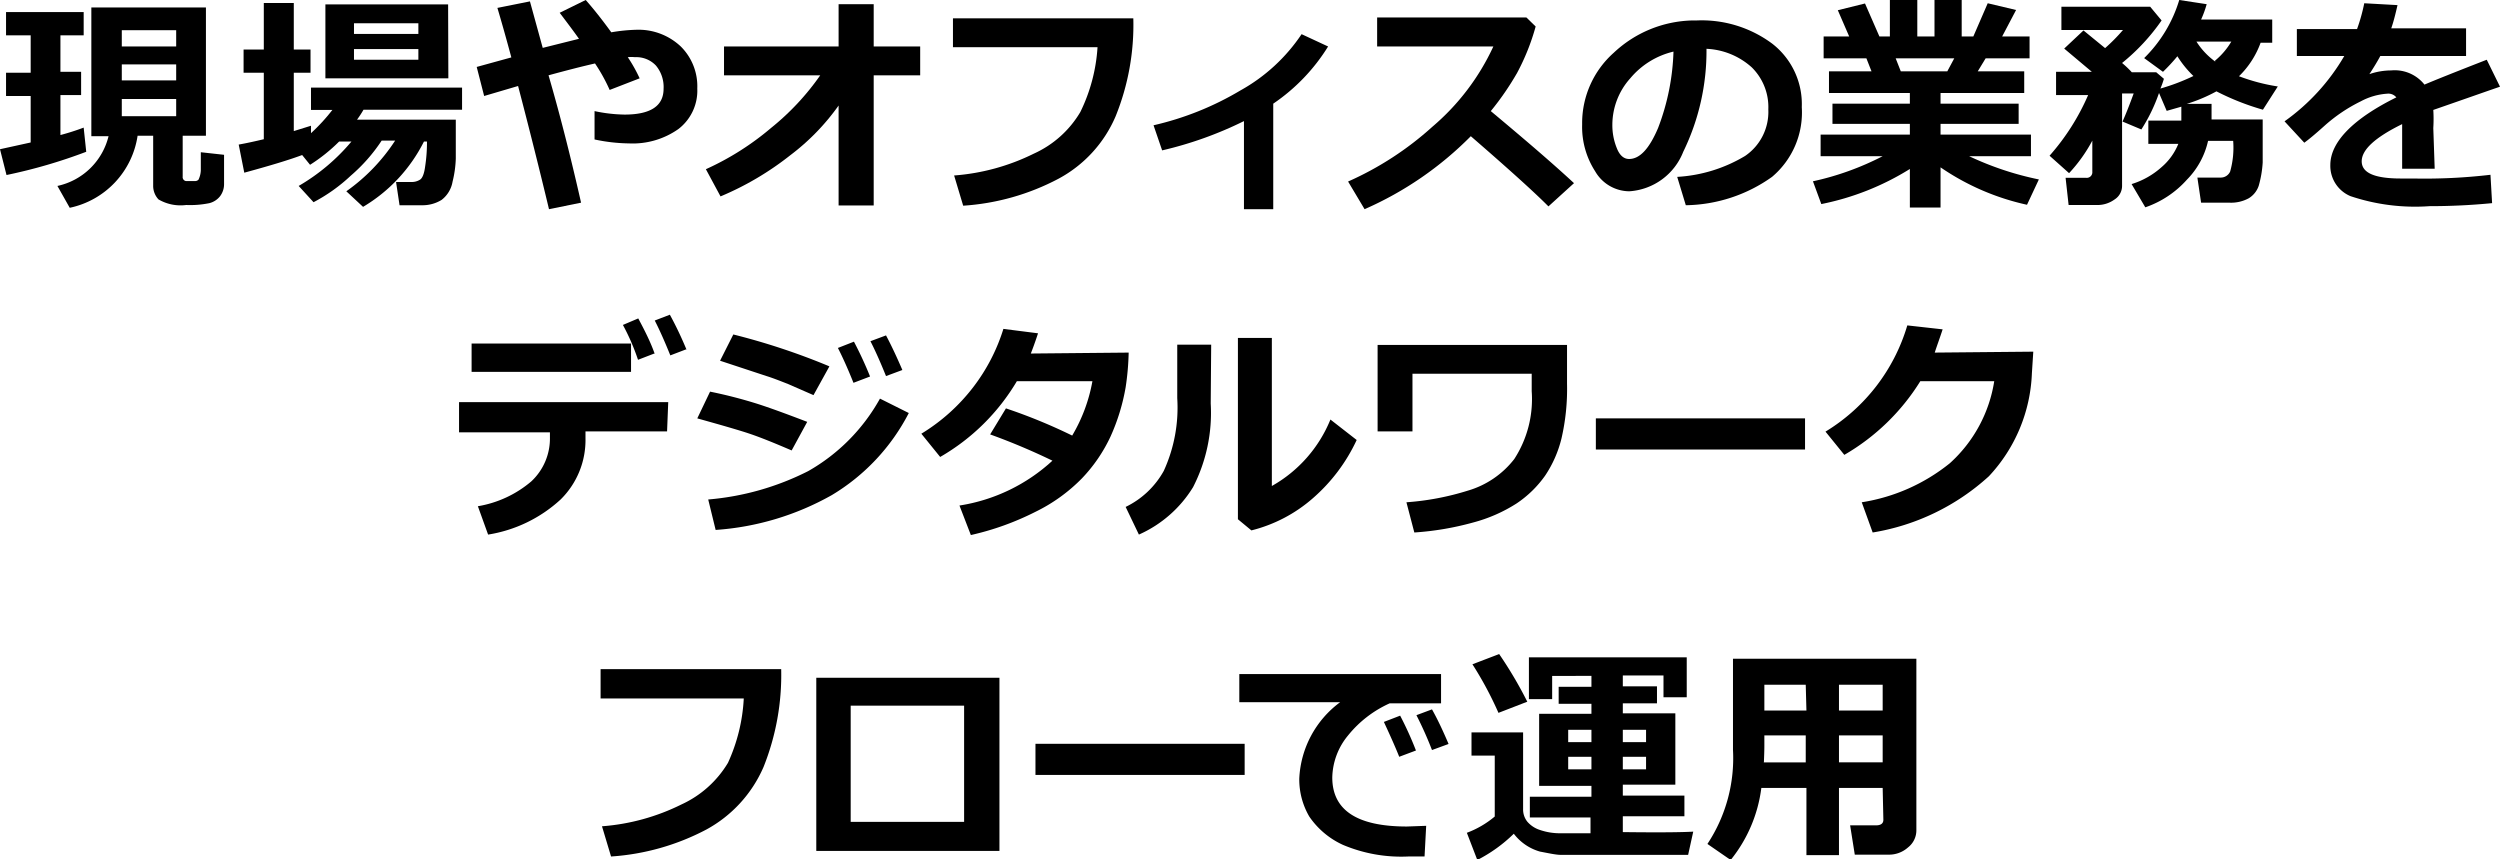 <svg xmlns="http://www.w3.org/2000/svg" viewBox="0 0 107.56 36.96"><g id="レイヤー_2" data-name="レイヤー 2"><g id="レイヤー_1-2" data-name="レイヤー 1"><path d="M3.71,6.53a22.46,22.46,0,0,1-3.43,1L0,6.42l1.32-.29v-2H.26v-1H1.32V1.52H.26v-1H3.6v1h-1V3.09h.89v1H2.6V5.81a10.1,10.1,0,0,0,1-.32Zm2.21-.69A3.73,3.73,0,0,1,3,8.94L2.47,8a2.89,2.89,0,0,0,2.2-2.14H3.93V.32H8.86V5.84h-1V7.6A.17.17,0,0,0,8,7.79h.39a.2.2,0,0,0,.15-.06,1,1,0,0,0,.1-.41c0-.24,0-.49,0-.77l1,.11V7.91a.86.86,0,0,1-.17.53.85.85,0,0,1-.46.3,4.11,4.11,0,0,1-1,.08,1.88,1.88,0,0,1-1.19-.24A.85.85,0,0,1,6.59,8V5.84ZM7.58,2v-.7H5.24V2ZM5.24,3.46H7.58V2.77H5.24Zm2.34.8H5.24V5H7.58Z"/><path d="M13,6.67c-.56.21-1.39.46-2.49.76l-.24-1.21c.34-.06.7-.14,1.08-.23V3.13h-.87v-1h.87v-2h1.29v2h.72v1h-.72V5.64l.74-.23,0,.32a8,8,0,0,0,.92-1h-.92V3.77h6.5v.95H15.64a4.62,4.62,0,0,1-.28.43h4.25c0,.81,0,1.37,0,1.67a4.71,4.71,0,0,1-.14,1A1.25,1.25,0,0,1,19,8.6a1.56,1.56,0,0,1-.87.23h-.94l-.15-1h.67a.65.65,0,0,0,.36-.1c.1-.06.18-.25.22-.56a6.81,6.81,0,0,0,.08-1.08h-.13a6.83,6.83,0,0,1-2.62,2.81l-.72-.67A8,8,0,0,0,17,6.05h-.58a7.2,7.2,0,0,1-1.33,1.51A7.23,7.23,0,0,1,13.49,8.7L12.85,8a8.58,8.58,0,0,0,2.27-1.91h-.53a7.22,7.22,0,0,1-1.25,1Zm6.29-3.3H14V.19h5.28ZM18,1.46V1H15.23v.46Zm0,1.11V2.11H15.23v.46Z"/><path d="M25,8.72,23.62,9c-.4-1.67-.84-3.43-1.33-5.3l-1.46.43-.32-1.25L22,2.47q-.32-1.19-.6-2.13L22.8.06l.55,2,1.56-.39c-.21-.3-.49-.67-.83-1.12L25.2,0c.31.35.68.81,1.1,1.39a7.37,7.37,0,0,1,1.1-.11A2.65,2.65,0,0,1,29.29,2,2.41,2.41,0,0,1,30,3.81a2.08,2.08,0,0,1-.81,1.74,3.41,3.41,0,0,1-2.13.62A7.41,7.41,0,0,1,25.58,6l0-1.22a6.56,6.56,0,0,0,1.29.15q1.68,0,1.68-1.11a1.44,1.44,0,0,0-.33-1,1.16,1.16,0,0,0-.9-.36,1.56,1.56,0,0,0-.31,0,6.58,6.58,0,0,1,.51.91l-1.29.5a7.42,7.42,0,0,0-.63-1.14c-.57.13-1.23.3-2,.51C24.15,5.13,24.61,7,25,8.72Z"/><path d="M36.08,4.54A9.7,9.7,0,0,1,34,6.68a12.82,12.82,0,0,1-3,1.77l-.63-1.17A11.91,11.91,0,0,0,33.18,5.5a10.91,10.91,0,0,0,2.11-2.26H31.15V2h4.93V.18h1.51V2h2V3.24h-2v5.6H36.08Z"/><path d="M48.76.79A10.49,10.49,0,0,1,48,5a5.49,5.49,0,0,1-2.46,2.69,10.18,10.18,0,0,1-4.1,1.16l-.39-1.3a9.27,9.27,0,0,0,3.43-.94,4.45,4.45,0,0,0,2-1.79,7.36,7.36,0,0,0,.74-2.79H41V.79Z"/><path d="M54.78,9H53.52V5.21A16.13,16.13,0,0,1,50,6.47l-.37-1.08a12.92,12.92,0,0,0,3.74-1.5A7.61,7.61,0,0,0,56,1.47L57.14,2a8.14,8.14,0,0,1-2.36,2.46Z"/><path d="M67.72,7.88l-1.1,1Q65.75,8,63.28,5.86A14.76,14.76,0,0,1,58.71,9L58,7.81a13.64,13.64,0,0,0,3.63-2.36A10.05,10.05,0,0,0,64.25,2h-5V.75h6.42l.4.39a9.63,9.63,0,0,1-.8,2,12.12,12.12,0,0,1-1.13,1.64C65.6,6,66.77,7,67.72,7.88Z"/><path d="M72.53,8.83l-.37-1.22a6.37,6.37,0,0,0,2.92-.9,2.29,2.29,0,0,0,1-2,2.4,2.4,0,0,0-.71-1.81,3.11,3.11,0,0,0-1.95-.8,9.89,9.89,0,0,1-1,4.43,2.68,2.68,0,0,1-2.32,1.7,1.71,1.71,0,0,1-1.47-.86,3.52,3.52,0,0,1-.56-2V5.27a4.05,4.05,0,0,1,1.36-3A5.1,5.1,0,0,1,72.82.88H73a5.08,5.08,0,0,1,3.25,1,3.29,3.29,0,0,1,1.27,2.73,3.62,3.62,0,0,1-1.28,3A6.55,6.55,0,0,1,72.53,8.83ZM72,2.22a3.46,3.46,0,0,0-1.86,1.15,3,3,0,0,0-.77,2,2.61,2.61,0,0,0,.19,1c.12.31.3.47.53.47.46,0,.87-.44,1.25-1.34A10,10,0,0,0,72,2.22Z"/><path d="M82.17,7.27a11.43,11.43,0,0,1-3.81,1.51L78,7.8a12.15,12.15,0,0,0,3-1.08H78.33V5.79h3.84V5.33H78.84V4.46h3.33V4H78.69V3.07h1.83l-.22-.56H78.46V1.57h1.1L79.07.44,80.24.15l.62,1.42h.45V0h1.18V1.57h.74V0H84.4V1.57h.5L85.52.14l1.22.29-.6,1.14h1.18v.94H85.43l-.34.56h2V4H83.49v.46h3.36v.87H83.49v.46h3.89v.93H84.72a13.18,13.18,0,0,0,3,1l-.51,1.09a10.57,10.57,0,0,1-3.72-1.61V8.93H82.17Zm-.61-4.76.22.56h2l.3-.56Z"/><path d="M91.3,8a.69.69,0,0,1-.32.58,1.25,1.25,0,0,1-.78.24H89l-.13-1.17h.88a.24.24,0,0,0,.27-.26V6.05a6.57,6.57,0,0,1-1,1.4l-.84-.75a9.82,9.82,0,0,0,1.66-2.61H88.46v-1H90l-1.19-1,.83-.78.93.76a7.83,7.83,0,0,0,.77-.78H88.69v-1h3.82L93,.88a8.75,8.75,0,0,1-1.7,1.83,4.23,4.23,0,0,1,.42.4h1.05l.33.28a3.74,3.74,0,0,1-.15.42,8.92,8.92,0,0,0,1.42-.54,4.44,4.44,0,0,1-.69-.85,7.93,7.93,0,0,1-.62.67l-.81-.59A5.87,5.87,0,0,0,93.76,0l1.18.18a4.38,4.38,0,0,1-.24.66h3.06v1h-.5a3.84,3.84,0,0,1-.93,1.44A8.24,8.24,0,0,0,98,3.72l-.64,1a10.92,10.92,0,0,1-2-.79,6.84,6.84,0,0,1-1.28.54h1.07c0,.29,0,.52,0,.67h2.2c0,.75,0,1.37,0,1.85a4.63,4.63,0,0,1-.17,1,1,1,0,0,1-.43.54,1.59,1.59,0,0,1-.83.19H94.7l-.16-1.08h1a.44.44,0,0,0,.41-.26,3.78,3.78,0,0,0,.13-1.32H95a3.45,3.45,0,0,1-.91,1.67A4.25,4.25,0,0,1,92.3,8.92l-.59-1A3.45,3.45,0,0,0,93,7.19a2.59,2.59,0,0,0,.72-1H92.43v-1h1.42c0-.14,0-.34,0-.6l-.63.18L92.89,4a7.4,7.4,0,0,1-.76,1.57l-.81-.34c.13-.29.29-.69.48-1.21h-.5Zm4-5.39A3.14,3.14,0,0,0,96,1.79H94.5A3.13,3.13,0,0,0,95.31,2.65Z"/><path d="M104.75,7.26h-1.4V5.34c-1.16.57-1.74,1.1-1.74,1.6s.56.74,1.68.74h.54a24.35,24.35,0,0,0,3.32-.16l.07,1.22c-.92.09-1.81.13-2.69.13a8.73,8.73,0,0,1-3.4-.43,1.41,1.41,0,0,1-.87-1.34c0-1,1-2,2.84-2.91a.44.44,0,0,0-.38-.16,2.79,2.79,0,0,0-1.15.33A6.86,6.86,0,0,0,100,5.42c-.4.36-.68.59-.86.72l-.85-.92a9,9,0,0,0,2.57-2.81H98.82V1.25h2.59a7.81,7.81,0,0,0,.31-1.11l1.43.08c-.09.4-.18.75-.27,1h3.22V2.41h-3.69c-.09.17-.24.43-.47.78a2.9,2.9,0,0,1,.94-.16,1.63,1.63,0,0,1,1.43.61c.42-.18,1.32-.54,2.68-1.07l.57,1.16c-.64.22-1.6.56-2.87,1a6.26,6.26,0,0,1,0,.78Z"/><path d="M28.7,18.56H25.19v.29a3.59,3.59,0,0,1-1.07,2.64A6,6,0,0,1,21,23l-.44-1.22a4.75,4.75,0,0,0,2.3-1.07,2.52,2.52,0,0,0,.8-1.89v-.22H19.75V17.3h9ZM27.15,16H20.29V14.78h6.86Zm1-.79-.7.27a9.42,9.42,0,0,0-.65-1.5l.66-.28C27.75,14.24,28,14.74,28.17,15.23Zm1.37-.18-.68.26c-.23-.57-.45-1.07-.67-1.5l.65-.25C29.11,14.07,29.34,14.57,29.54,15.05Z"/><path d="M34.73,18.15l-.67,1.23c-.72-.31-1.31-.55-1.78-.71S31,18.28,30,18l.55-1.15c.69.14,1.3.3,1.86.47S33.71,17.76,34.73,18.15Zm4.37-.38a8.83,8.83,0,0,1-3.31,3.53,11.81,11.81,0,0,1-5,1.5l-.32-1.31a11.66,11.66,0,0,0,4.3-1.22,8.11,8.11,0,0,0,3.09-3.12Zm-3.42-2L35,17l-1.1-.48c-.38-.15-.69-.27-.92-.34l-2-.66.57-1.13A29.06,29.06,0,0,1,35.68,15.76Zm1.75.43-.71.27c-.26-.65-.49-1.15-.67-1.5l.69-.27A16.23,16.23,0,0,1,37.43,16.19Zm1.39-.28-.7.26c-.23-.57-.45-1.07-.67-1.5l.67-.25C38.37,14.9,38.6,15.4,38.82,15.91Z"/><path d="M48.56,15.17a11.48,11.48,0,0,1-.13,1.49,8.74,8.74,0,0,1-.65,2.12,6.7,6.7,0,0,1-1.23,1.8,7.23,7.23,0,0,1-2,1.44,11.92,11.92,0,0,1-2.78,1l-.49-1.27a7.63,7.63,0,0,0,4-1.93,28.15,28.15,0,0,0-2.68-1.13l.68-1.12a23.35,23.35,0,0,1,2.85,1.17A7,7,0,0,0,47,16.4H43.75a9.13,9.13,0,0,1-3.3,3.26l-.81-1a8.14,8.14,0,0,0,2.23-2,8,8,0,0,0,1.3-2.51l1.49.19c-.13.4-.24.69-.31.87Z"/><path d="M52.09,17.36a7,7,0,0,1-.76,3.6A5.21,5.21,0,0,1,49,23l-.57-1.19a3.73,3.73,0,0,0,1.64-1.55,6.54,6.54,0,0,0,.58-3.13v-2.3h1.46Zm6.28,1.57a7.52,7.52,0,0,1-1.89,2.51,6.34,6.34,0,0,1-2.64,1.38l-.58-.48v-7.8h1.46v6.37a5.78,5.78,0,0,0,2.52-2.86Z"/><path d="M67.42,16.51a9.46,9.46,0,0,1-.24,2.36,5,5,0,0,1-.7,1.59,4.69,4.69,0,0,1-1.23,1.2,6.59,6.59,0,0,1-1.87.82,12.55,12.55,0,0,1-2.53.43l-.34-1.3a11.55,11.55,0,0,0,2.64-.5,3.92,3.92,0,0,0,2-1.36,4.74,4.74,0,0,0,.75-2.92v-.75H60.77v2.48h-1.5V14.84h8.15Z"/><path d="M77.66,19.34h-9V18h9Z"/><path d="M87.48,15.13l-.06.93a6.85,6.85,0,0,1-1.85,4.43,9.75,9.75,0,0,1-5,2.42l-.47-1.3a8,8,0,0,0,3.79-1.68A6,6,0,0,0,85.8,16.4H82.62a9.36,9.36,0,0,1-3.27,3.17l-.81-1A8,8,0,0,0,82.06,14l1.52.17c-.12.37-.24.69-.34,1Z"/><path d="M33.61,28.79A10.66,10.66,0,0,1,32.85,33a5.59,5.59,0,0,1-2.46,2.69,10.22,10.22,0,0,1-4.1,1.16l-.39-1.3a9.22,9.22,0,0,0,3.42-.94,4.53,4.53,0,0,0,2-1.79A7.56,7.56,0,0,0,32,30.05H25.84V28.79Z"/><path d="M43,36.61H35.12V29.16H43Zm-1.52-1.25v-5H36.6v5Z"/><path d="M53.55,33.34h-9V32h9Z"/><path d="M61.36,35.53l-.07,1.32h-.71a6.44,6.44,0,0,1-2.8-.5,3.52,3.52,0,0,1-1.45-1.22,3.17,3.17,0,0,1-.43-1.63,4.33,4.33,0,0,1,1.76-3.29l-4.34,0V29H62v1.26H59.79A4.86,4.86,0,0,0,58,31.64a2.92,2.92,0,0,0-.68,1.81c0,1.41,1.07,2.11,3.21,2.11Zm-.44-3.24-.72.27q-.2-.51-.66-1.5l.7-.27A14.58,14.58,0,0,1,60.92,32.29Zm1.4-.28-.71.26a15.71,15.71,0,0,0-.67-1.5l.67-.25C61.88,31,62.12,31.53,62.32,32Z"/><path d="M72.85,35.78l-.22,1H68.92c-1,0-1.54,0-1.76,0s-.52-.07-.9-.14a2.15,2.15,0,0,1-1.13-.77,6.39,6.39,0,0,1-1.57,1.13l-.45-1.17a4.07,4.07,0,0,0,1.2-.7V32.51h-1v-1h2.22v3.3a.84.84,0,0,0,.18.54,1.2,1.2,0,0,0,.55.36,2.66,2.66,0,0,0,.92.14h1.25v-.68H65.82v-.89h2.65v-.47H66.22V30.71h2.25v-.43H67.06v-.73h1.41v-.47H66.78v1h-1V28.28h6.79V30h-1v-.94H69.82v.47h1.47v.73H69.82v.43h2.26v3.07H69.82v.47h2.65v.89H69.82v.68C71.36,35.82,72.37,35.81,72.85,35.78Zm-7.14-5.59-1.24.48a15.28,15.28,0,0,0-1.12-2.09l1.15-.44A17.67,17.67,0,0,1,65.71,30.19Zm1.76,1.74h1V31.4h-1Zm1,.63h-1v.54h1Zm1.35-.63h1V31.4h-1Zm1,.63h-1v.54h1Z"/><path d="M81,33.9H79.12v2.89h-1.4V33.9H75.78A6.16,6.16,0,0,1,74.46,37l-1-.69a6.69,6.69,0,0,0,1.1-4.05V28.34h7.89v7.38a.93.93,0,0,1-.36.74,1.22,1.22,0,0,1-.85.31H79.8l-.2-1.26h1.11c.21,0,.32-.08.32-.24Zm-5.14-1.1h1.83V31.64H75.91v.44C75.91,32.3,75.9,32.54,75.89,32.8Zm1.83-3.34H75.91v1.11h1.81ZM81,30.57V29.46H79.12v1.11ZM79.12,32.8H81V31.64H79.12Z"/></g></g></svg>